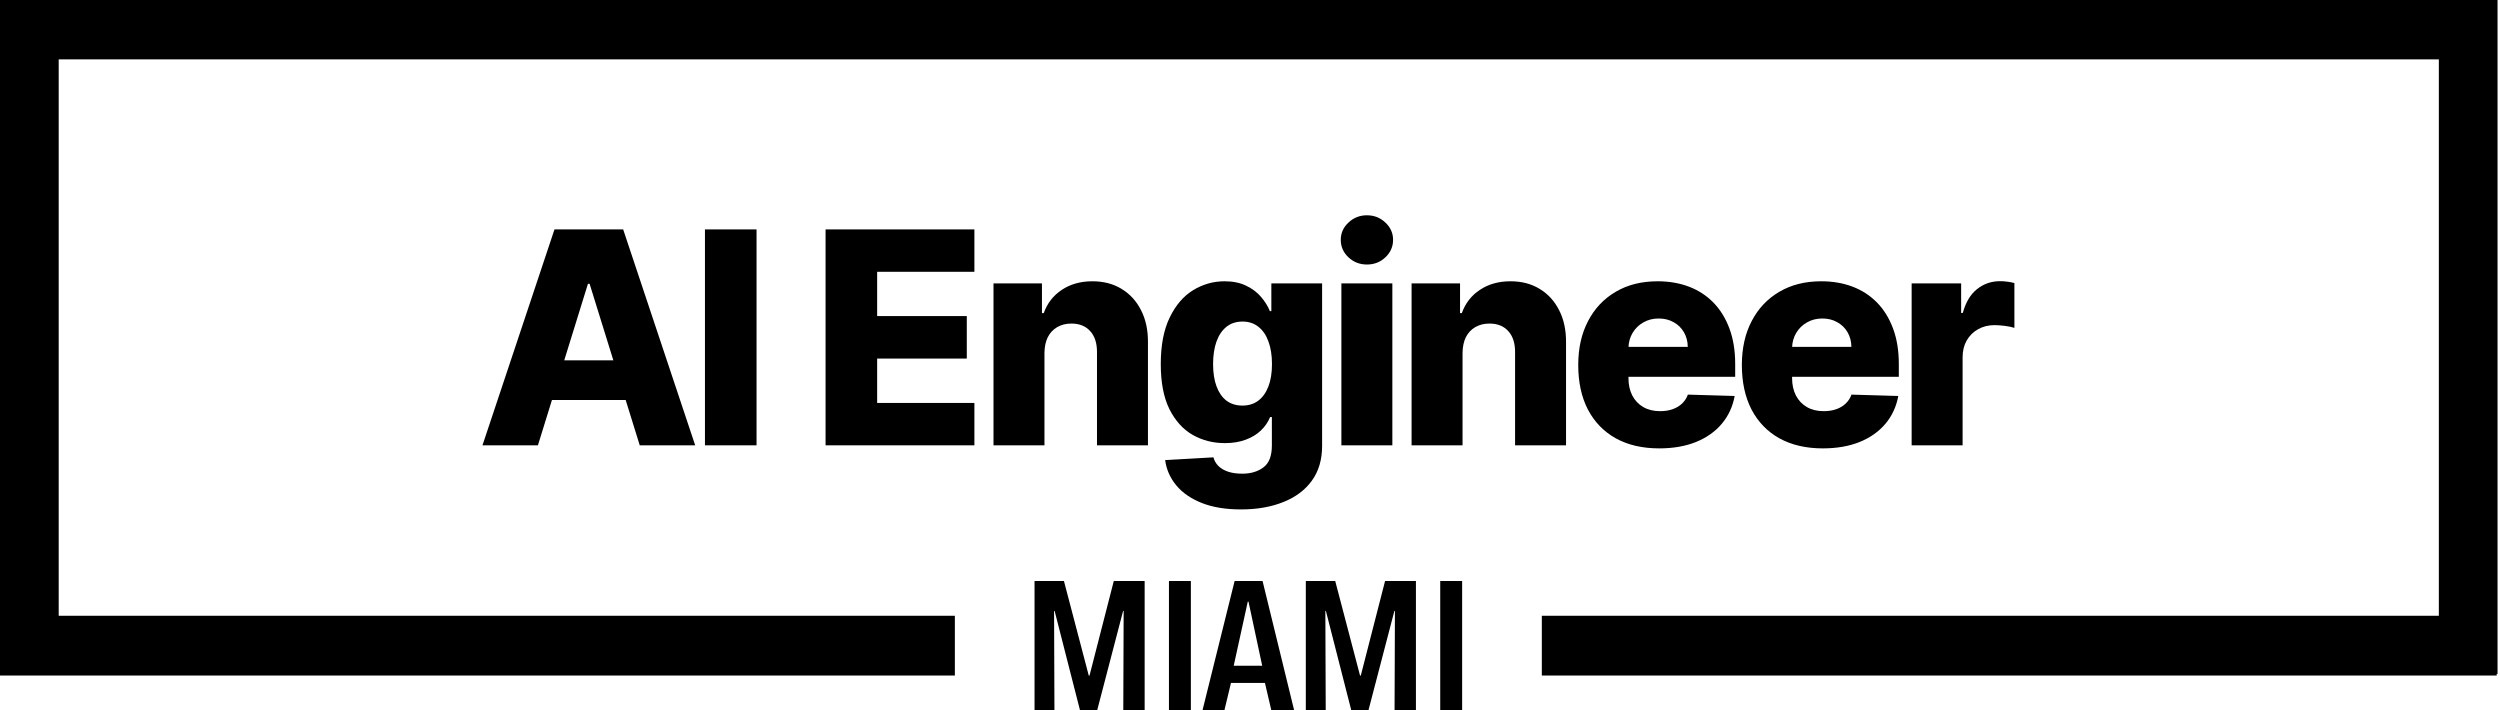 <svg width="753" height="214" viewBox="0 0 753 214" fill="none" xmlns="http://www.w3.org/2000/svg">
<rect y="185.47" width="287.603" height="18" fill="black"/>
<path d="M433.797 213.94V175H440.397V213.94H433.797Z" fill="black"/>
<path d="M420.042 213.94L420.152 184.02H419.987L412.177 213.94H407.007L399.362 184.02H399.197L399.307 213.94H393.312V175H402.167L409.647 203.49H409.867L417.182 175H426.477V213.94H420.042Z" fill="black"/>
<path d="M382.924 213.94L380.999 205.69H370.769L368.789 213.94H362.189L371.869 175H380.284L389.799 213.94H382.924ZM376.049 181.215H375.829L371.594 200.52H380.174L376.049 181.215Z" fill="black"/>
<path d="M352.088 213.94V175H358.688V213.94H352.088Z" fill="black"/>
<path d="M338.333 213.94L338.443 184.02H338.278L330.468 213.94H325.298L317.653 184.02H317.488L317.598 213.94H311.603V175H320.458L327.938 203.49H328.158L335.473 175H344.768V213.94H338.333Z" fill="black"/>
<rect x="464.397" y="185.47" width="287.603" height="18" fill="black"/>
<path d="M162.02 134.132H145.32L167.011 69.099H187.698L209.389 134.132H192.689L177.59 85.484H177.087L162.02 134.132ZM159.791 108.538H194.698V120.478H159.791V108.538Z" fill="black"/>
<path d="M227.871 69.099V134.132H212.332V69.099H227.871Z" fill="black"/>
<path d="M248.662 134.132V69.099H293.488V81.864H264.2V95.201H291.196V107.999H264.2V121.367H293.488V134.132H248.662Z" fill="black"/>
<path d="M314.591 106.315V134.132H299.241V85.357H313.838V94.312H314.371C315.439 91.327 317.259 88.988 319.833 87.294C322.408 85.579 325.474 84.722 329.031 84.722C332.421 84.722 335.362 85.495 337.852 87.04C340.364 88.564 342.309 90.703 343.691 93.454C345.093 96.185 345.783 99.382 345.763 103.045V134.132H330.413V106.093C330.433 103.384 329.753 101.266 328.372 99.742C327.012 98.218 325.118 97.456 322.69 97.456C321.079 97.456 319.656 97.815 318.421 98.535C317.207 99.234 316.266 100.239 315.596 101.552C314.947 102.865 314.613 104.452 314.591 106.315Z" fill="black"/>
<path d="M373.764 153.439C369.181 153.439 365.257 152.793 361.993 151.502C358.728 150.211 356.165 148.443 354.302 146.199C352.44 143.955 351.32 141.414 350.943 138.578L365.477 137.753C365.75 138.747 366.252 139.615 366.984 140.357C367.738 141.097 368.711 141.668 369.903 142.071C371.117 142.473 372.54 142.674 374.173 142.674C376.747 142.674 378.87 142.039 380.545 140.769C382.24 139.52 383.088 137.329 383.088 134.195V125.622H382.554C381.947 127.125 381.026 128.47 379.791 129.655C378.556 130.84 377.018 131.772 375.177 132.449C373.356 133.127 371.264 133.466 368.899 133.466C365.383 133.466 362.161 132.64 359.23 130.989C356.321 129.317 353.988 126.733 352.23 123.24C350.493 119.726 349.625 115.207 349.625 109.681C349.625 103.986 350.525 99.297 352.325 95.614C354.124 91.909 356.478 89.168 359.388 87.389C362.317 85.611 365.467 84.722 368.836 84.722C371.368 84.722 373.535 85.166 375.334 86.056C377.155 86.924 378.651 88.046 379.823 89.421C380.994 90.797 381.885 92.226 382.491 93.708H382.93V85.357H398.218V134.323C398.218 138.451 397.192 141.933 395.142 144.77C393.091 147.607 390.224 149.756 386.54 151.217C382.857 152.698 378.599 153.439 373.764 153.439ZM374.236 122.161C376.098 122.161 377.688 121.663 379.006 120.669C380.325 119.673 381.34 118.244 382.052 116.382C382.763 114.518 383.119 112.285 383.119 109.681C383.119 107.035 382.763 104.759 382.052 102.854C381.361 100.927 380.346 99.445 379.006 98.408C377.688 97.371 376.098 96.852 374.236 96.852C372.331 96.852 370.719 97.382 369.401 98.44C368.082 99.498 367.078 100.991 366.388 102.918C365.718 104.822 365.383 107.078 365.383 109.681C365.383 112.285 365.728 114.518 366.419 116.382C367.11 118.244 368.104 119.673 369.401 120.669C370.719 121.663 372.331 122.161 374.236 122.161Z" fill="black"/>
<path d="M404.026 134.132V85.357H419.376V134.132H404.026ZM411.717 79.673C409.562 79.673 407.71 78.953 406.161 77.514C404.612 76.053 403.838 74.296 403.838 72.242C403.838 70.21 404.612 68.474 406.161 67.035C407.71 65.574 409.562 64.844 411.717 64.844C413.893 64.844 415.746 65.574 417.273 67.035C418.822 68.474 419.596 70.21 419.596 72.242C419.596 74.296 418.822 76.053 417.273 77.514C415.746 78.953 413.893 79.673 411.717 79.673Z" fill="black"/>
<path d="M440.519 106.315V134.132H425.169V85.357H439.766V94.312H440.299C441.367 91.327 443.187 88.988 445.761 87.294C448.335 85.579 451.402 84.722 454.959 84.722C458.349 84.722 461.29 85.495 463.78 87.04C466.291 88.564 468.238 90.703 469.618 93.454C471.02 96.185 471.711 99.382 471.69 103.045V134.132H456.34V106.093C456.361 103.384 455.681 101.266 454.299 99.742C452.94 98.218 451.045 97.456 448.618 97.456C447.006 97.456 445.583 97.815 444.348 98.535C443.135 99.234 442.193 100.239 441.523 101.552C440.874 102.865 440.54 104.452 440.519 106.315Z" fill="black"/>
<path d="M499.755 135.053C494.712 135.053 490.358 134.048 486.696 132.037C483.055 130.004 480.251 127.114 478.283 123.367C476.337 119.599 475.364 115.122 475.364 109.935C475.364 104.897 476.347 100.493 478.315 96.725C480.282 92.936 483.055 89.994 486.633 87.897C490.212 85.781 494.429 84.722 499.284 84.722C502.716 84.722 505.855 85.262 508.702 86.341C511.547 87.421 514.006 89.019 516.078 91.136C518.15 93.253 519.762 95.868 520.913 98.98C522.064 102.071 522.639 105.616 522.639 109.618V113.492H480.732V104.474H508.356C508.335 102.822 507.948 101.351 507.194 100.06C506.441 98.769 505.405 97.763 504.087 97.043C502.79 96.302 501.293 95.931 499.598 95.931C497.882 95.931 496.344 96.323 494.983 97.106C493.623 97.868 492.545 98.916 491.751 100.25C490.955 101.563 490.536 103.055 490.494 104.728V113.905C490.494 115.894 490.882 117.641 491.656 119.144C492.43 120.626 493.529 121.78 494.952 122.606C496.375 123.431 498.07 123.844 500.038 123.844C501.397 123.844 502.632 123.654 503.742 123.273C504.851 122.891 505.803 122.33 506.598 121.589C507.393 120.848 507.99 119.938 508.388 118.858L522.482 119.271C521.896 122.468 520.609 125.252 518.621 127.623C516.654 129.972 514.069 131.803 510.867 133.116C507.666 134.407 503.962 135.053 499.755 135.053Z" fill="black"/>
<path d="M549.04 135.053C543.996 135.053 539.643 134.048 535.981 132.037C532.34 130.004 529.535 127.114 527.568 123.367C525.621 119.599 524.649 115.122 524.649 109.935C524.649 104.897 525.632 100.493 527.6 96.725C529.567 92.936 532.34 89.994 535.918 87.897C539.496 85.781 543.714 84.722 548.568 84.722C552.001 84.722 555.14 85.262 557.986 86.341C560.832 87.421 563.291 89.019 565.363 91.136C567.435 93.253 569.046 95.868 570.197 98.98C571.348 102.071 571.924 105.616 571.924 109.618V113.492H530.017V104.474H557.641C557.619 102.822 557.232 101.351 556.479 100.06C555.726 98.769 554.69 97.763 553.371 97.043C552.074 96.302 550.578 95.931 548.882 95.931C547.166 95.931 545.628 96.323 544.268 97.106C542.907 97.868 541.83 98.916 541.034 100.25C540.24 101.563 539.821 103.055 539.779 104.728V113.905C539.779 115.894 540.166 117.641 540.941 119.144C541.715 120.626 542.814 121.78 544.237 122.606C545.659 123.431 547.355 123.844 549.322 123.844C550.682 123.844 551.917 123.654 553.026 123.273C554.136 122.891 555.088 122.33 555.882 121.589C556.678 120.848 557.275 119.938 557.672 118.858L571.766 119.271C571.18 122.468 569.893 125.252 567.905 127.623C565.938 129.972 563.354 131.803 560.152 133.116C556.95 134.407 553.245 135.053 549.04 135.053Z" fill="black"/>
<path d="M575.786 134.132V85.357H590.697V94.248H591.199C592.077 91.031 593.511 88.638 595.499 87.072C597.487 85.484 599.8 84.69 602.437 84.69C603.148 84.69 603.88 84.743 604.634 84.849C605.387 84.934 606.088 85.071 606.737 85.262V98.758C606.004 98.504 605.042 98.303 603.849 98.154C602.677 98.006 601.63 97.931 600.71 97.931C598.889 97.931 597.247 98.345 595.781 99.17C594.338 99.975 593.197 101.108 592.36 102.568C591.544 104.008 591.136 105.701 591.136 107.649V134.132H575.786Z" fill="black"/>
<path fill-rule="evenodd" clip-rule="evenodd" d="M17.679 17.884H734.579V185.102V202.986H752.258V0H0V202.986H17.679V185.102V17.884Z" fill="black"/>
</svg>
